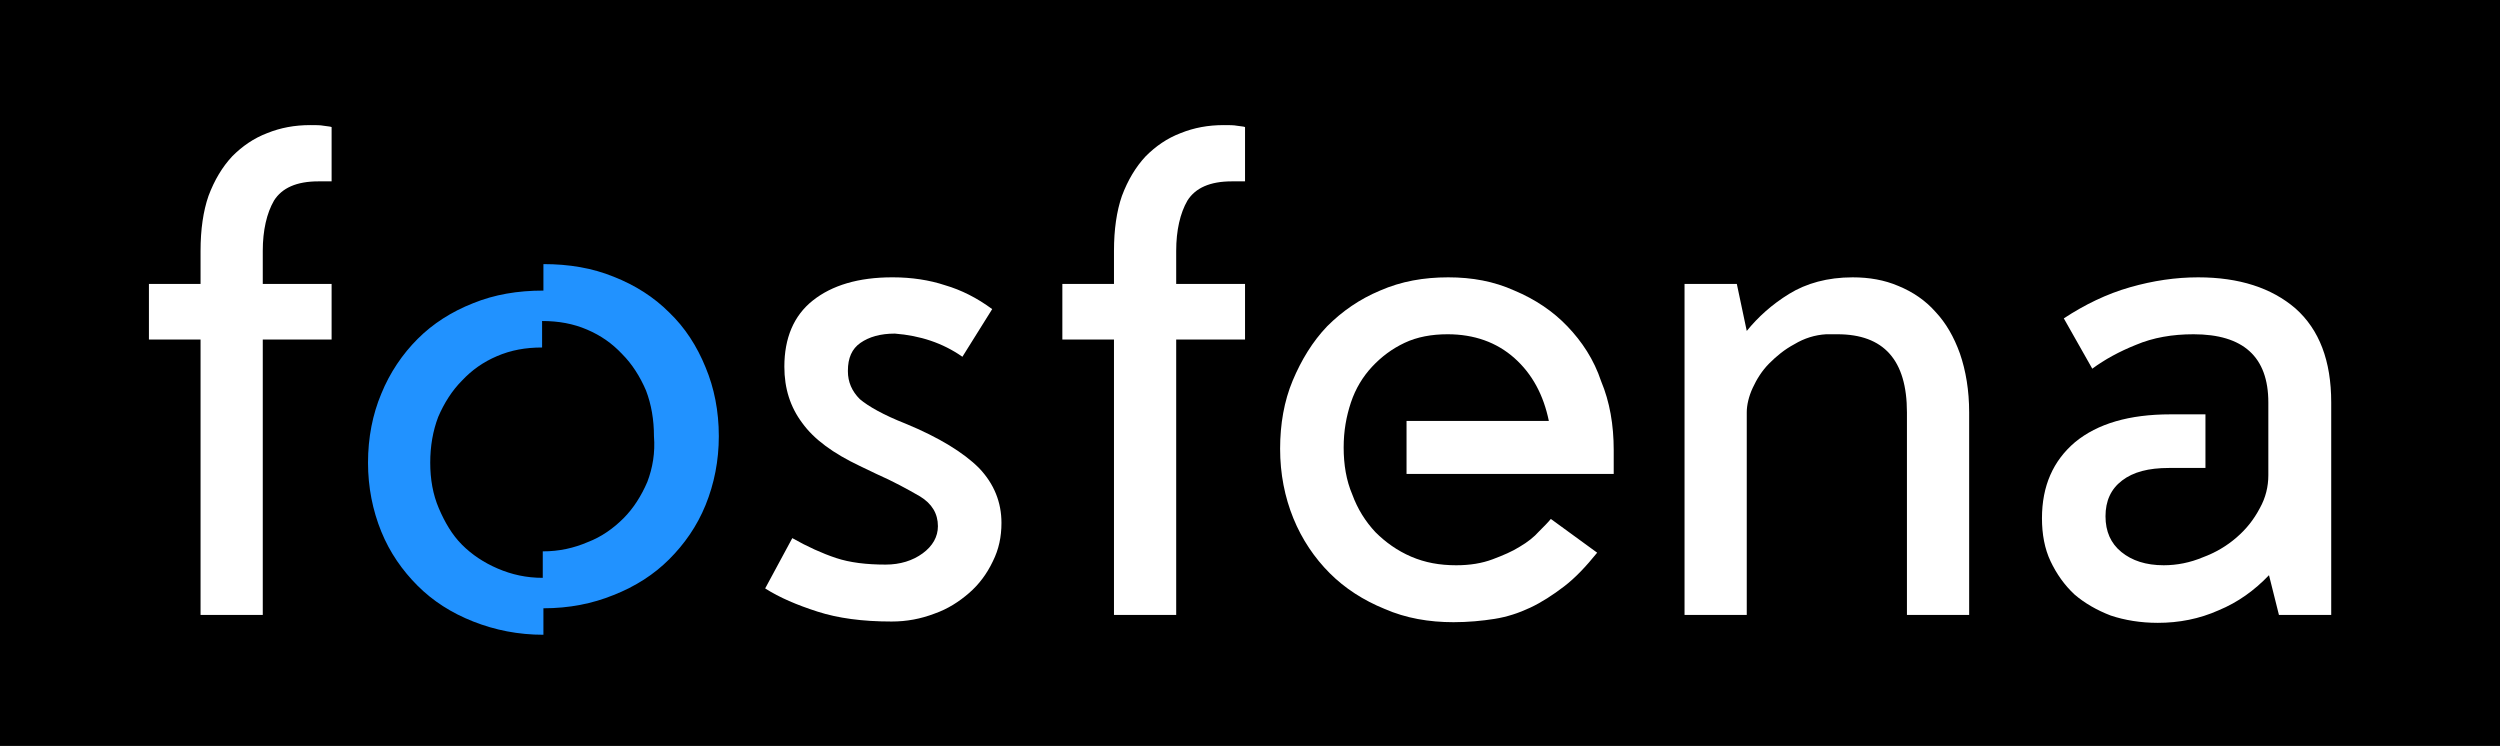 <svg xmlns="http://www.w3.org/2000/svg" xmlns:xlink="http://www.w3.org/1999/xlink" id="Layer_1" x="0px" y="0px" viewBox="0 0 377.7 112.7" style="enable-background:new 0 0 377.7 112.7;" xml:space="preserve"><style type="text/css">	.st0{fill:#FFFFFF;}	.st1{fill:#2192FF;}</style><rect id="XMLID_5_" width="377.7" height="112.7"></rect><path id="XMLID_59_" class="st0" d="M46.9,18.9c0.8,0,1.5,0,2,0.1c0.6,0.1,1,0.1,1.2,0.2v8.2h-2c-3.3,0-5.5,1-6.7,2.9 c-1.1,1.9-1.7,4.5-1.7,7.6v5h10.4v8.4H39.7v41.6h-9.4V51.3h-7.8v-8.4h7.8v-5c0-3.2,0.4-6,1.2-8.3c0.9-2.4,2.1-4.4,3.6-6 c1.5-1.5,3.2-2.7,5.3-3.5C42.4,19.3,44.5,18.9,46.9,18.9z"></path><path id="XMLID_9_" class="st1" d="M106.6,55.5c-1.3-3.2-3.1-6-5.5-8.3c-2.3-2.3-5.1-4.1-8.4-5.4c-3.2-1.3-6.7-1.9-10.6-1.9v4 c-3.9,0-7.4,0.6-10.6,1.9c-3.3,1.3-6.1,3.1-8.4,5.4c-2.3,2.3-4.2,5.1-5.5,8.3c-1.3,3.1-2,6.6-2,10.4c0,3.7,0.7,7.2,2,10.4 c1.3,3.2,3.2,5.9,5.5,8.2c2.3,2.3,5.1,4.1,8.4,5.4c3.3,1.3,6.8,2,10.6,2v-4c3.9,0,7.4-0.7,10.6-2c3.3-1.3,6.1-3.1,8.4-5.4 c2.3-2.3,4.2-5,5.5-8.2c1.3-3.2,2-6.7,2-10.4C108.6,62.1,107.9,58.6,106.6,55.5z M97.8,72.8c-0.9,2.1-2.1,4-3.6,5.5 c-1.5,1.5-3.3,2.8-5.4,3.6c-2.1,0.9-4.3,1.4-6.8,1.4v4c-2.5,0-4.7-0.5-6.8-1.4c-2.1-0.9-3.9-2.1-5.4-3.6c-1.5-1.5-2.6-3.4-3.5-5.5 c-0.9-2.1-1.3-4.4-1.3-6.9c0-2.5,0.4-4.8,1.2-6.9c0.9-2.1,2.1-4,3.6-5.5c1.5-1.6,3.2-2.8,5.3-3.7c2.1-0.9,4.3-1.3,6.8-1.3v-4 c2.5,0,4.7,0.4,6.8,1.3c2.1,0.9,3.8,2.1,5.3,3.7c1.5,1.5,2.7,3.4,3.6,5.5c0.8,2.1,1.2,4.4,1.2,6.9C99,68.4,98.6,70.7,97.8,72.8z"></path><path id="XMLID_64_" class="st0" d="M142.8,43.1c2.4,0.7,4.8,1.9,7.1,3.6l-4.5,7.2c-3-2.1-6.4-3.2-10.2-3.5c-2.2,0-3.9,0.5-5.2,1.4 c-1.3,0.9-1.9,2.3-1.9,4.2v0.1c0,1.6,0.6,3,1.8,4.2c1.3,1.1,3.6,2.4,6.9,3.7c5.1,2.1,8.8,4.4,11.1,6.7c2.3,2.4,3.4,5.2,3.4,8.3 c0,2.1-0.4,4-1.3,5.8c-0.9,1.9-2.1,3.5-3.6,4.8c-1.5,1.3-3.2,2.4-5.2,3.1c-2.1,0.8-4.2,1.2-6.5,1.2c-4.4,0-8.1-0.5-11.2-1.5 c-3.1-1-5.7-2.1-7.9-3.5l4.1-7.6c2.3,1.3,4.5,2.3,6.6,3c2.1,0.7,4.6,1,7.5,1c2.2,0,4.1-0.6,5.6-1.7c1.5-1.1,2.3-2.5,2.3-4.1 c0-1.9-0.9-3.4-2.7-4.5c-1.9-1.1-4.1-2.3-6.6-3.4l-2.5-1.2c-4-1.9-6.9-4-8.7-6.5c-1.8-2.4-2.7-5.2-2.7-8.5c0-4.3,1.4-7.7,4.3-10 c2.9-2.3,6.9-3.5,12-3.5h0.1C137.7,41.9,140.4,42.3,142.8,43.1z"></path><path id="XMLID_66_" class="st0" d="M184.9,18.9c0.8,0,1.5,0,2,0.1c0.6,0.1,1,0.1,1.2,0.2v8.2h-2c-3.3,0-5.5,1-6.7,2.9 c-1.1,1.9-1.7,4.5-1.7,7.6v5h10.4v8.4h-10.4v41.6h-9.4V51.3h-7.8v-8.4h7.8v-5c0-3.2,0.4-6,1.2-8.3c0.9-2.4,2.1-4.4,3.6-6 c1.5-1.5,3.2-2.7,5.3-3.5C180.4,19.3,182.5,18.9,184.9,18.9z"></path><path id="XMLID_68_" class="st0" d="M218.8,41.9c3.6,0,6.9,0.6,10,2c3.1,1.3,5.8,3.1,8,5.4c2.2,2.3,4,5,5.1,8.3 c1.3,3.1,1.9,6.6,1.9,10.4v3.6h-31.3v-8h21.5c-0.8-3.9-2.5-7.1-5.2-9.5c-2.7-2.4-6.1-3.6-10.1-3.6c-2.4,0-4.6,0.4-6.5,1.3 c-1.9,0.9-3.5,2.1-4.9,3.6c-1.4,1.5-2.5,3.3-3.2,5.4c-0.7,2.1-1.1,4.3-1.1,6.8c0,2.6,0.4,5,1.3,7.1c0.8,2.2,2,4.1,3.5,5.7 c1.5,1.5,3.3,2.8,5.4,3.7c2.1,0.9,4.3,1.3,6.8,1.3c2.1,0,3.9-0.3,5.5-0.9c1.6-0.6,3-1.2,4.1-1.9c1.2-0.7,2.2-1.5,2.9-2.3 c0.8-0.8,1.4-1.4,1.8-1.9l7,5.1c-1.7,2.1-3.3,3.8-5,5.1c-1.7,1.3-3.4,2.4-5.1,3.2c-1.7,0.8-3.5,1.4-5.4,1.7c-1.9,0.3-4,0.5-6.2,0.5 c-3.7,0-7.2-0.6-10.4-2c-3.2-1.3-6-3.1-8.3-5.4c-2.3-2.3-4.2-5.1-5.5-8.3c-1.3-3.2-2-6.7-2-10.5c0-3.7,0.6-7.2,1.9-10.3 c1.3-3.1,3-5.9,5.2-8.2c2.3-2.3,4.9-4.1,8-5.4C211.7,42.5,215.1,41.9,218.8,41.9z"></path><path id="XMLID_70_" class="st0" d="M262.4,42.9l1.5,7.1c1.7-2.1,3.8-4,6.4-5.6c2.6-1.6,5.8-2.5,9.6-2.5c2.5,0,4.8,0.4,6.9,1.3 c2.2,0.9,4.1,2.2,5.6,3.9c1.6,1.7,2.8,3.8,3.7,6.3c0.9,2.6,1.4,5.6,1.4,8.9v30.6h-9.4V62.3c0-7.9-3.5-11.8-10.5-11.8 c-0.5,0-1.1,0-1.7,0c-1.7,0.1-3.3,0.6-4.8,1.5c-1.5,0.8-2.7,1.8-3.8,2.9c-1.1,1.1-1.9,2.4-2.5,3.7c-0.6,1.3-0.9,2.6-0.9,3.7v30.6 h-9.4v-50H262.4z"></path><path id="XMLID_72_" class="st0" d="M311.8,48.1c3.2-2.1,6.5-3.7,10-4.7c3.5-1,6.9-1.5,10.3-1.5c6.2,0,11.1,1.6,14.7,4.7 c3.6,3.2,5.4,7.9,5.4,14.2v32.1h-7.9l-1.5-6c-2.2,2.3-4.7,4.1-7.6,5.3c-2.9,1.3-6,1.9-9.2,1.9c-2.6,0-5-0.4-7.1-1.1 c-2.1-0.8-4-1.9-5.5-3.2c-1.5-1.4-2.7-3.1-3.6-5c-0.9-1.9-1.3-4.1-1.3-6.5c0-4.9,1.7-8.7,5-11.5c3.4-2.8,8.2-4.2,14.4-4.2h5.3v8.1 h-5.3c-0.1,0-0.1,0-0.2,0c-3.1,0-5.4,0.6-7.1,1.9c-1.7,1.3-2.5,3.1-2.5,5.4c0,2.3,0.8,4.1,2.4,5.4c1.6,1.3,3.7,2,6.4,2 c2,0,4-0.4,5.9-1.2c1.9-0.7,3.6-1.7,5.1-3c1.5-1.3,2.6-2.7,3.5-4.4c0.9-1.6,1.3-3.3,1.3-5V60.8c0-6.9-3.8-10.3-11.3-10.3 c-3.2,0-6.1,0.5-8.7,1.6c-2.5,1-4.7,2.2-6.6,3.6L311.8,48.1z"></path></svg>